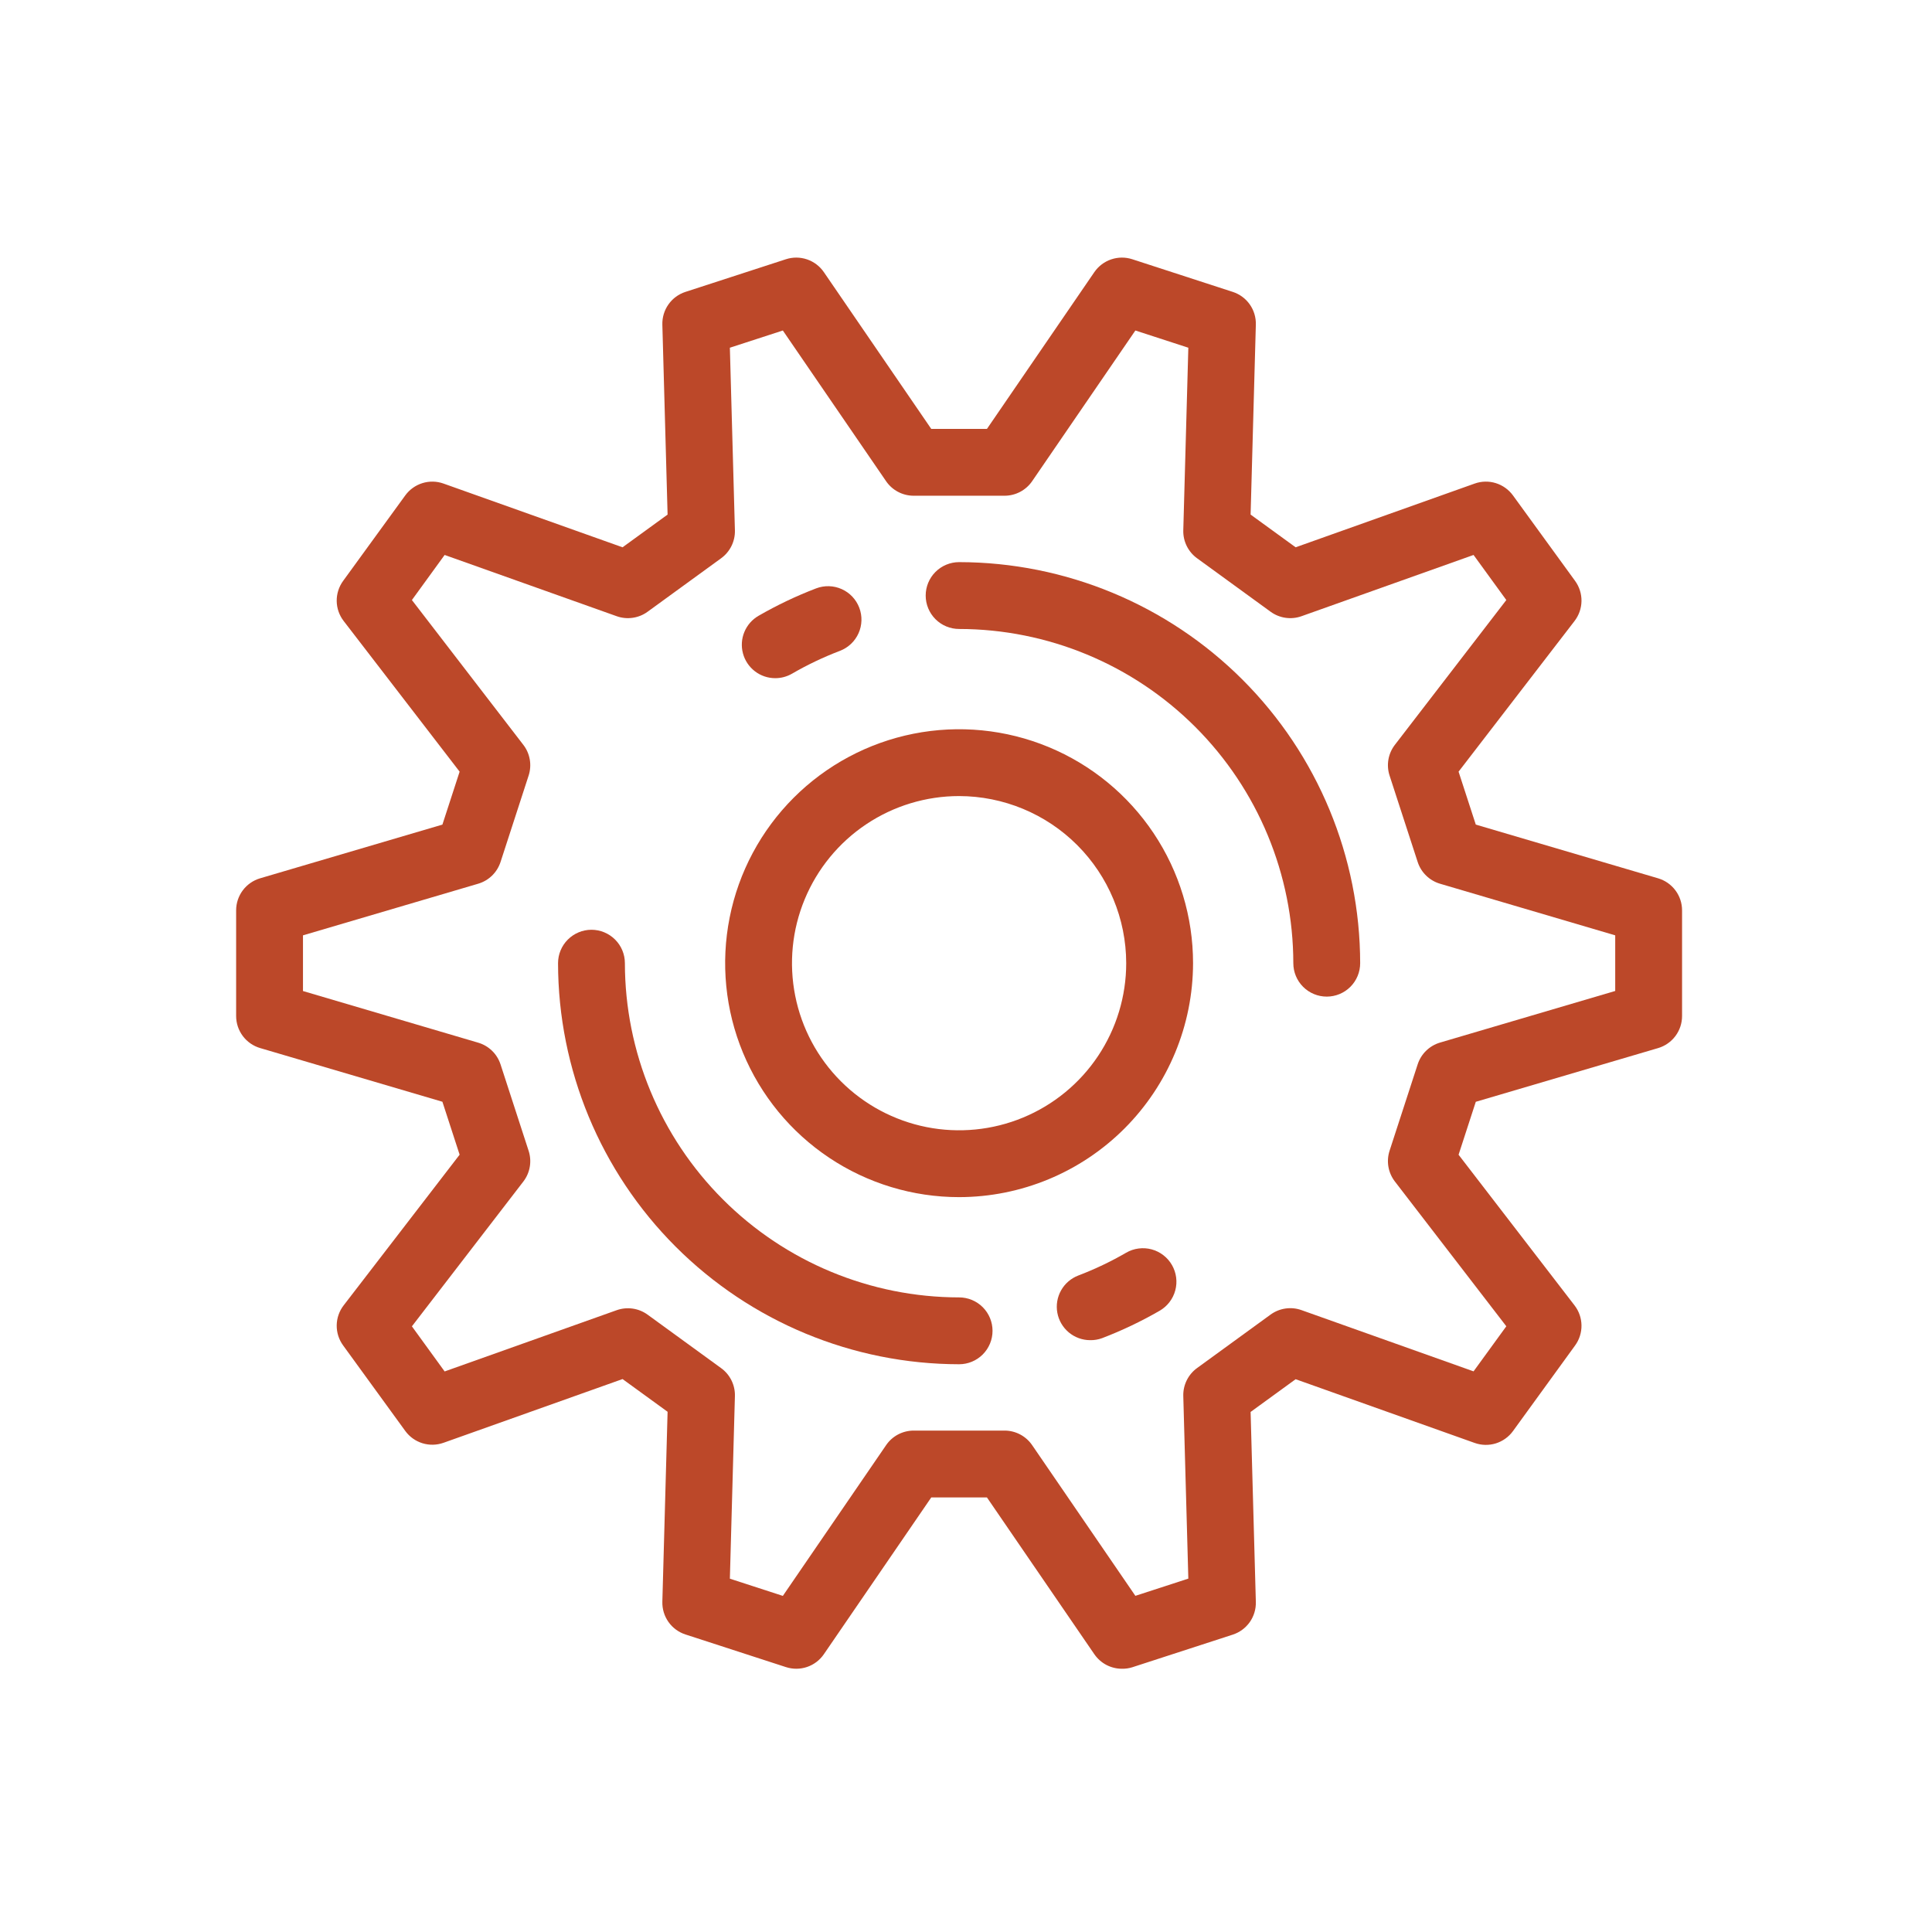 <svg width="90" height="90" viewBox="0 0 90 90" fill="none" xmlns="http://www.w3.org/2000/svg">
<rect width="90" height="90" fill="white"/>
<path d="M52.264 77.737C52.011 77.737 51.762 77.675 51.538 77.558C51.314 77.44 51.123 77.269 50.979 77.061L45.975 69.756H43.382L38.378 77.061C38.188 77.338 37.913 77.546 37.595 77.654C37.277 77.762 36.932 77.764 36.612 77.66L31.929 76.139C31.61 76.035 31.332 75.831 31.139 75.556C30.945 75.281 30.846 74.951 30.855 74.615L31.099 65.766L29.001 64.242L20.66 67.211C20.343 67.323 19.998 67.331 19.677 67.231C19.356 67.131 19.075 66.93 18.878 66.658L15.984 62.675C15.785 62.403 15.681 62.074 15.685 61.737C15.69 61.4 15.804 61.074 16.01 60.807L21.411 53.79L20.609 51.324L12.116 48.822C11.794 48.727 11.511 48.53 11.31 48.261C11.109 47.992 11 47.665 11 47.329V42.408C11 42.072 11.109 41.745 11.31 41.476C11.511 41.207 11.794 41.01 12.116 40.915L20.609 38.413L21.411 35.947L16.01 28.93C15.804 28.663 15.69 28.337 15.685 28C15.681 27.663 15.785 27.334 15.984 27.061L18.878 23.079C19.075 22.807 19.356 22.606 19.677 22.506C19.998 22.406 20.343 22.413 20.66 22.526L29.001 25.495L31.099 23.971L30.855 15.122C30.846 14.786 30.945 14.456 31.139 14.181C31.332 13.906 31.61 13.702 31.929 13.598L36.612 12.076C36.932 11.972 37.277 11.975 37.595 12.083C37.913 12.191 38.188 12.399 38.378 12.676L43.382 19.981H45.975L50.979 12.676C51.17 12.399 51.444 12.191 51.763 12.083C52.081 11.975 52.425 11.972 52.745 12.076L57.428 13.598C57.748 13.702 58.025 13.906 58.219 14.181C58.412 14.456 58.512 14.786 58.502 15.122L58.258 23.971L60.356 25.495L68.697 22.526C69.014 22.413 69.359 22.406 69.68 22.506C70.001 22.606 70.282 22.807 70.48 23.079L73.374 27.061C73.572 27.334 73.677 27.663 73.672 28C73.667 28.337 73.553 28.663 73.347 28.93L67.946 35.947L68.748 38.413L77.241 40.915C77.563 41.01 77.846 41.207 78.047 41.476C78.249 41.745 78.357 42.072 78.357 42.408V47.331C78.357 47.667 78.249 47.994 78.047 48.263C77.846 48.532 77.563 48.729 77.241 48.824L68.748 51.326L67.946 53.792L73.347 60.809C73.553 61.075 73.667 61.401 73.672 61.738C73.677 62.075 73.572 62.405 73.374 62.677L70.48 66.666C70.282 66.938 70.001 67.139 69.68 67.239C69.359 67.338 69.014 67.331 68.697 67.218L60.356 64.249L58.258 65.774L58.502 74.623C58.512 74.959 58.412 75.289 58.219 75.564C58.025 75.838 57.748 76.043 57.428 76.147L52.745 77.668C52.589 77.717 52.427 77.74 52.264 77.737ZM42.561 66.642H46.796C47.049 66.642 47.298 66.704 47.522 66.822C47.746 66.94 47.938 67.111 48.081 67.32L52.89 74.34L55.357 73.538L55.122 65.031C55.115 64.778 55.17 64.528 55.282 64.301C55.394 64.074 55.559 63.878 55.764 63.729L59.189 61.238C59.394 61.089 59.632 60.992 59.882 60.956C60.133 60.919 60.389 60.945 60.627 61.03L68.644 63.883L70.17 61.783L64.979 55.039C64.825 54.838 64.721 54.603 64.678 54.354C64.635 54.105 64.653 53.849 64.731 53.608L66.041 49.58C66.119 49.34 66.254 49.122 66.436 48.946C66.617 48.77 66.838 48.64 67.081 48.568L75.243 46.163V43.572L67.081 41.167C66.838 41.095 66.617 40.966 66.436 40.789C66.254 40.613 66.119 40.395 66.041 40.155L64.731 36.127C64.653 35.887 64.635 35.631 64.678 35.381C64.721 35.132 64.825 34.897 64.979 34.697L70.17 27.952L68.644 25.852L60.627 28.706C60.389 28.791 60.133 28.816 59.882 28.779C59.632 28.743 59.394 28.646 59.189 28.497L55.764 26.006C55.559 25.857 55.394 25.661 55.282 25.434C55.17 25.208 55.115 24.957 55.122 24.704L55.357 16.198L52.89 15.396L48.081 22.416C47.938 22.625 47.746 22.795 47.522 22.913C47.298 23.031 47.049 23.093 46.796 23.093H42.561C42.308 23.093 42.059 23.031 41.835 22.913C41.611 22.795 41.42 22.625 41.277 22.416L36.468 15.396L34 16.198L34.235 24.704C34.242 24.957 34.187 25.208 34.075 25.434C33.963 25.661 33.798 25.857 33.593 26.006L30.168 28.497C29.964 28.646 29.726 28.743 29.475 28.779C29.224 28.816 28.968 28.791 28.73 28.706L20.713 25.852L19.188 27.952L24.378 34.697C24.533 34.897 24.636 35.132 24.679 35.381C24.722 35.631 24.704 35.887 24.626 36.127L23.317 40.155C23.238 40.395 23.103 40.613 22.922 40.789C22.74 40.966 22.519 41.095 22.276 41.167L14.114 43.572V46.166L22.276 48.572C22.519 48.643 22.74 48.773 22.922 48.949C23.103 49.125 23.238 49.343 23.317 49.584L24.626 53.611C24.704 53.852 24.722 54.108 24.679 54.357C24.636 54.606 24.533 54.842 24.378 55.042L19.188 61.786L20.713 63.887L28.73 61.033C28.969 60.949 29.224 60.924 29.475 60.96C29.725 60.996 29.963 61.093 30.168 61.242L33.593 63.733C33.798 63.881 33.963 64.077 34.075 64.304C34.187 64.531 34.242 64.781 34.235 65.034L34 73.541L36.468 74.343L41.277 67.323C41.419 67.113 41.611 66.942 41.835 66.823C42.059 66.705 42.308 66.643 42.561 66.642V66.642Z" fill="#BC4829"/>
<path d="M61.805 46.426C61.392 46.426 60.996 46.262 60.704 45.97C60.412 45.678 60.248 45.282 60.248 44.869C60.243 40.742 58.602 36.784 55.683 33.865C52.764 30.947 48.807 29.305 44.679 29.3C44.266 29.3 43.87 29.136 43.578 28.844C43.286 28.552 43.122 28.156 43.122 27.743C43.122 27.331 43.286 26.934 43.578 26.642C43.87 26.351 44.266 26.186 44.679 26.186C49.632 26.192 54.381 28.162 57.884 31.665C61.386 35.167 63.356 39.916 63.362 44.869C63.362 45.282 63.198 45.678 62.906 45.97C62.614 46.262 62.218 46.426 61.805 46.426Z" fill="#BC4829"/>
<path d="M44.678 55.767C42.523 55.767 40.416 55.128 38.624 53.931C36.831 52.733 35.435 51.031 34.61 49.039C33.785 47.048 33.569 44.857 33.99 42.743C34.41 40.629 35.448 38.687 36.972 37.163C38.496 35.639 40.438 34.601 42.552 34.18C44.666 33.76 46.858 33.975 48.849 34.8C50.84 35.625 52.542 37.022 53.74 38.814C54.938 40.606 55.577 42.714 55.577 44.869C55.573 47.758 54.424 50.528 52.381 52.572C50.338 54.615 47.568 55.764 44.678 55.767V55.767ZM44.678 37.084C43.139 37.084 41.634 37.541 40.354 38.396C39.074 39.252 38.076 40.468 37.487 41.89C36.897 43.312 36.743 44.878 37.044 46.388C37.344 47.898 38.085 49.285 39.174 50.373C40.263 51.462 41.65 52.203 43.16 52.504C44.67 52.804 46.235 52.65 47.657 52.061C49.08 51.472 50.296 50.474 51.151 49.194C52.006 47.914 52.463 46.409 52.463 44.869C52.461 42.805 51.639 40.827 50.18 39.367C48.721 37.908 46.742 37.087 44.678 37.084V37.084Z" fill="#BC4829"/>
<path d="M44.679 63.552C39.725 63.547 34.977 61.577 31.474 58.074C27.971 54.572 26.002 49.823 25.996 44.869C25.996 44.456 26.16 44.06 26.452 43.769C26.744 43.477 27.14 43.312 27.553 43.312C27.966 43.312 28.362 43.477 28.654 43.769C28.946 44.06 29.11 44.456 29.11 44.869C29.114 48.997 30.756 52.955 33.675 55.873C36.594 58.792 40.551 60.434 44.679 60.438C45.092 60.438 45.488 60.602 45.78 60.894C46.072 61.186 46.236 61.582 46.236 61.995C46.236 62.408 46.072 62.804 45.78 63.096C45.488 63.388 45.092 63.552 44.679 63.552Z" fill="#BC4829"/>
<path d="M36.116 31.592C35.773 31.593 35.439 31.48 35.167 31.271C34.894 31.062 34.698 30.769 34.61 30.438C34.521 30.106 34.544 29.755 34.676 29.438C34.807 29.121 35.04 28.856 35.338 28.685C36.196 28.19 37.093 27.763 38.019 27.409C38.405 27.262 38.833 27.274 39.21 27.443C39.587 27.612 39.881 27.923 40.028 28.309C40.175 28.695 40.163 29.124 39.994 29.5C39.825 29.877 39.513 30.172 39.127 30.319C38.356 30.613 37.609 30.969 36.895 31.383C36.658 31.52 36.389 31.592 36.116 31.592V31.592Z" fill="#BC4829"/>
<path d="M50.784 62.43C50.421 62.43 50.069 62.302 49.789 62.069C49.51 61.836 49.321 61.513 49.255 61.155C49.189 60.798 49.251 60.428 49.429 60.111C49.607 59.794 49.891 59.549 50.23 59.419C51.002 59.125 51.748 58.769 52.463 58.355C52.64 58.252 52.837 58.186 53.04 58.16C53.243 58.133 53.45 58.147 53.647 58.2C53.845 58.254 54.031 58.345 54.193 58.471C54.356 58.596 54.492 58.751 54.594 58.929C54.696 59.107 54.763 59.303 54.789 59.506C54.816 59.709 54.802 59.916 54.748 60.114C54.695 60.312 54.603 60.497 54.478 60.659C54.353 60.822 54.197 60.958 54.02 61.06C53.161 61.556 52.264 61.983 51.339 62.337C51.161 62.402 50.973 62.434 50.784 62.43V62.43Z" fill="#BC4829"/>
</svg>
